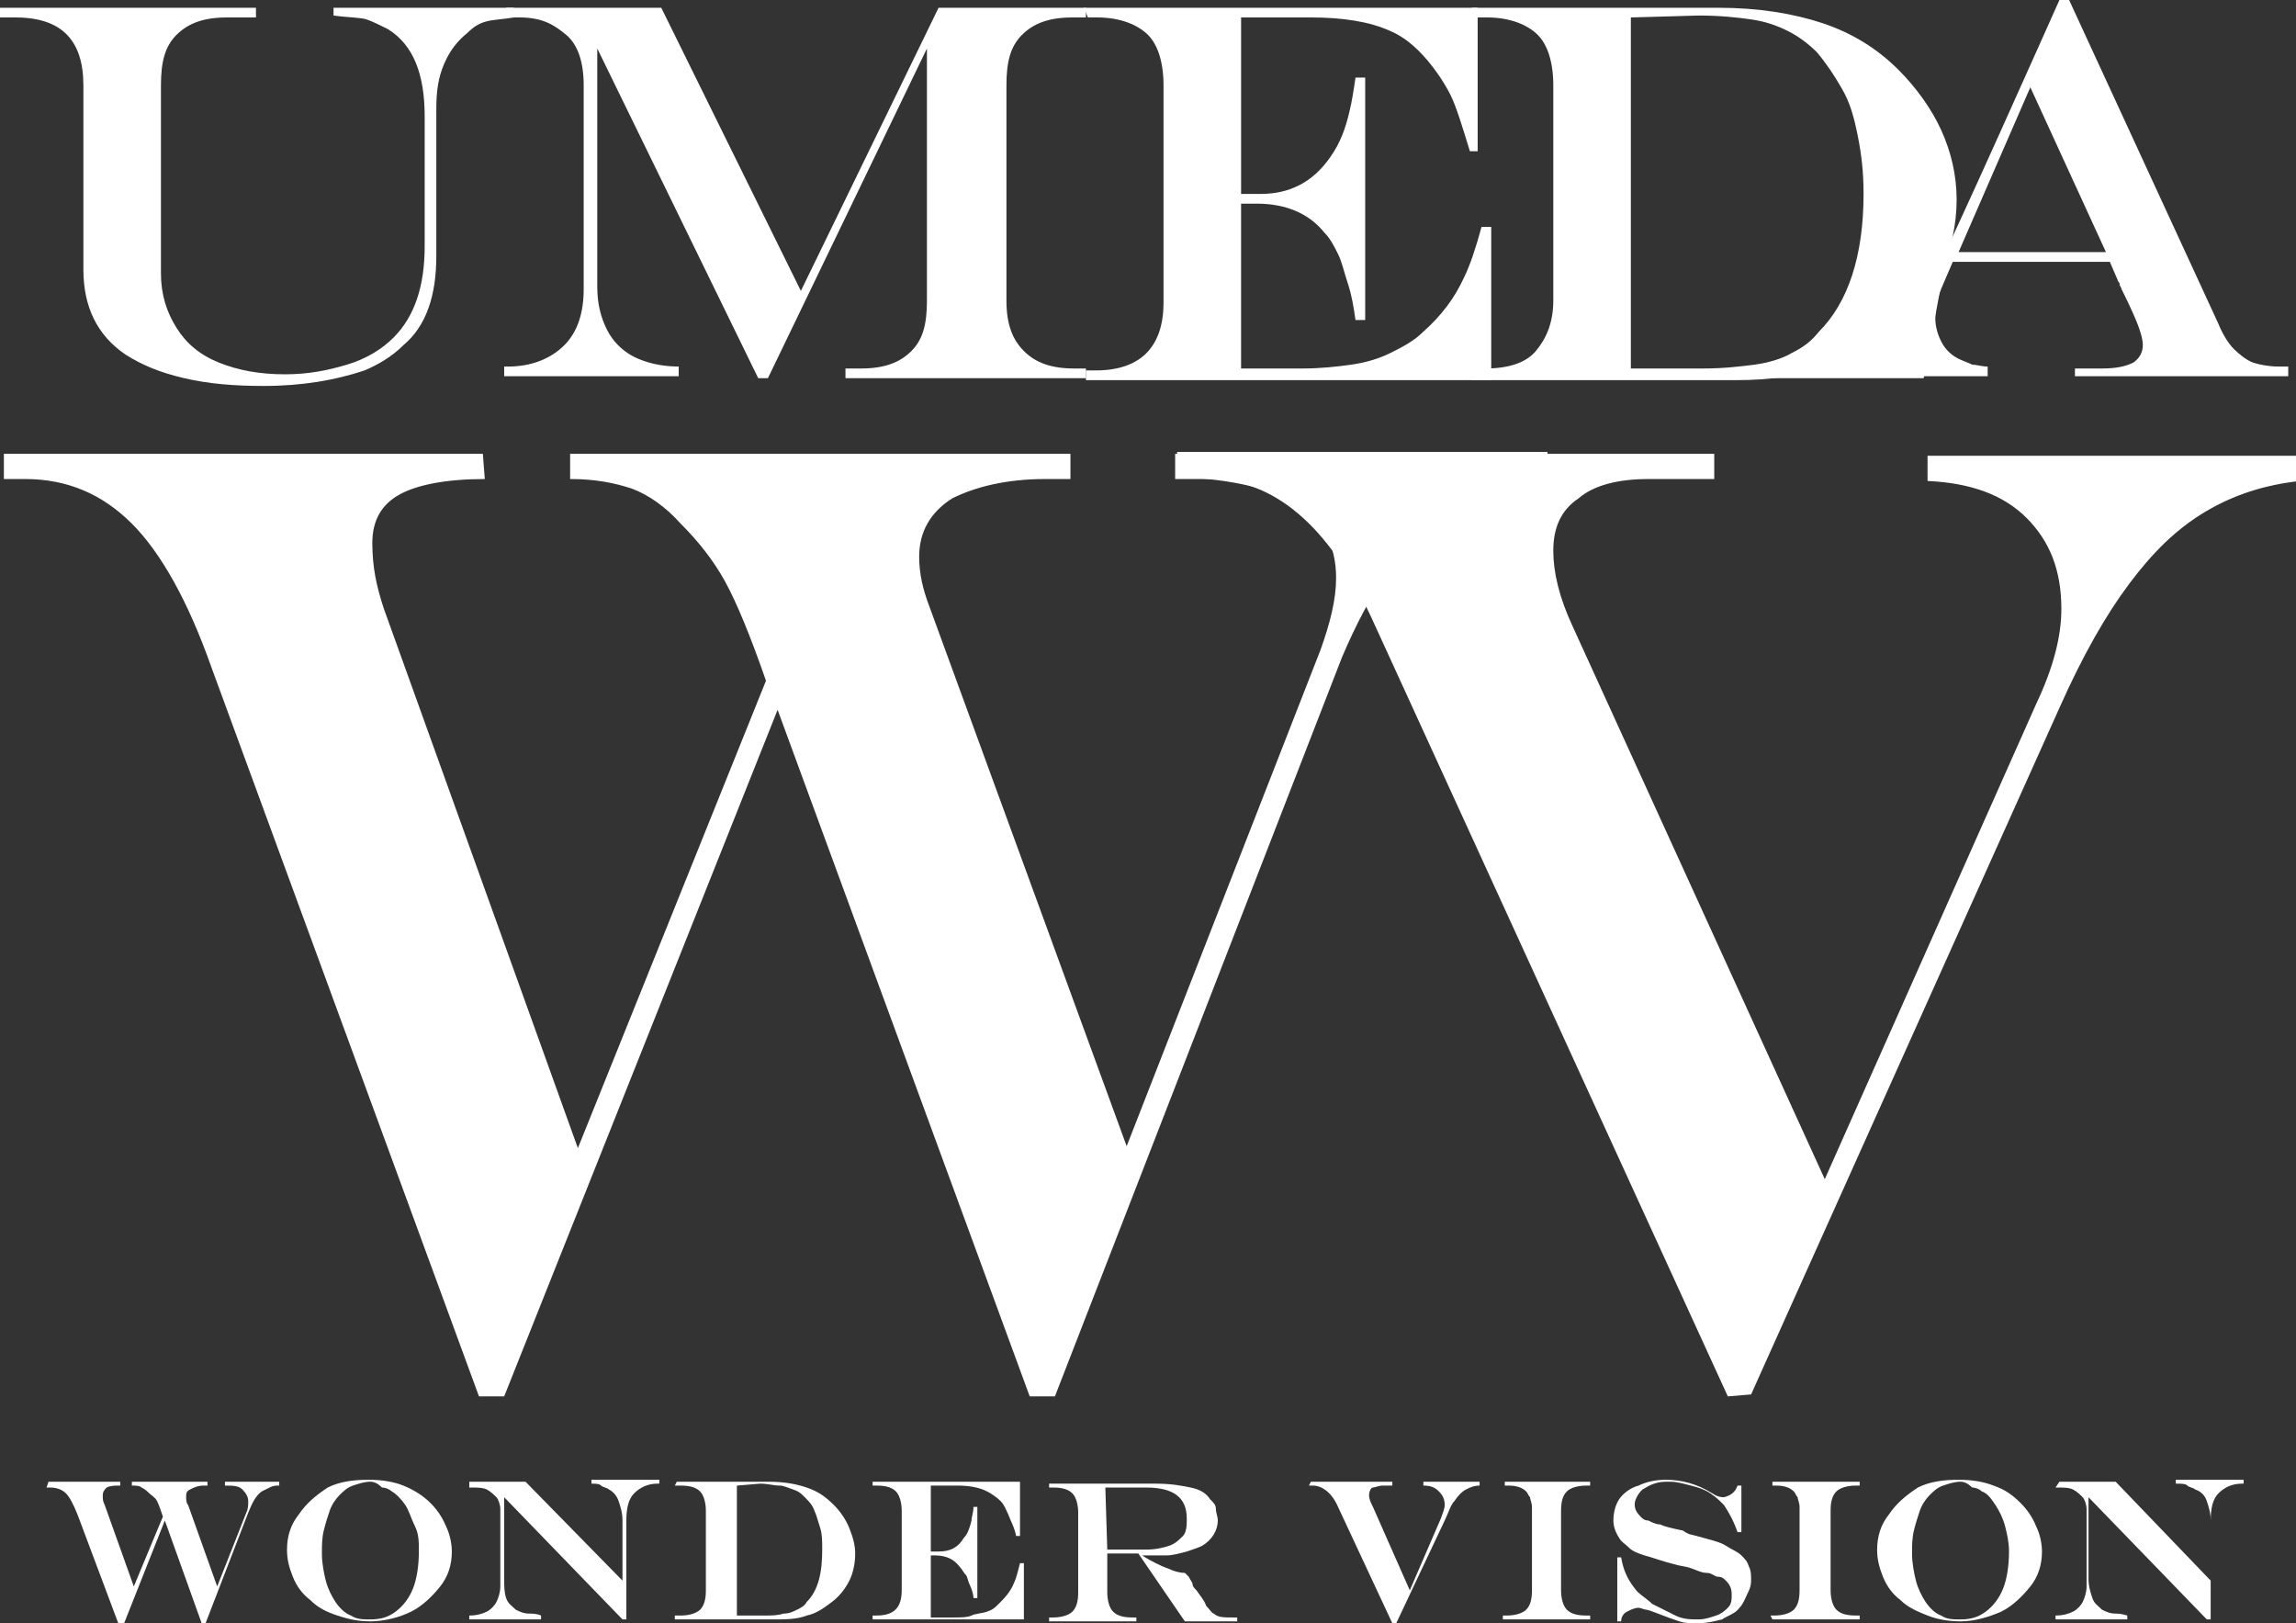 <svg enable-background="new 0 0 118.4 83.7" viewBox="0 0 118.4 83.7" xmlns="http://www.w3.org/2000/svg"><rect x="0" y="0" width="118.4" height="83.7" fill="#333333" stroke="none"/><g fill="#fff"><path d="m2.5 76.4h3.7v.2c-.3 0-.5 0-.7.1-.1.1-.2.2-.2.4s0 .3.1.5l1.5 4.2 1.5-3.6c-.1-.3-.2-.6-.3-.8s-.3-.3-.4-.4-.2-.2-.4-.3c-.1-.1-.3-.1-.5-.1v-.2h3.9v.2h-.2c-.3 0-.5.1-.7.2s-.2.2-.2.4c0 .1 0 .3.1.4l1.5 4.2 1.5-3.8c.1-.2.1-.4.1-.6s-.1-.4-.3-.6-.5-.2-.9-.2v-.2h2.8v.2c-.2 0-.3 0-.5.1s-.2.1-.4.2c-.3.2-.5.6-.7 1.1l-2.2 5.7h-.2l-1.9-5.3-2.1 5.3h-.3l-2.1-5.6c-.2-.5-.4-.9-.6-1.1s-.5-.3-.8-.3h-.2z"/><path d="m19 76.3c.7 0 1.3.1 1.8.3s1 .5 1.4.9c.3.3.6.7.8 1.2.2.4.3.9.3 1.3 0 .7-.2 1.3-.6 1.8s-.9 1-1.5 1.3-1.4.5-2.1.5c-.6 0-1.1-.1-1.7-.3s-1-.4-1.4-.8c-.4-.3-.7-.7-.9-1.2s-.3-.9-.3-1.4c0-.7.2-1.3.6-1.8.4-.6.9-1 1.5-1.4.6-.3 1.3-.4 2.1-.4zm.1.1c-.3 0-.6.1-.9.2s-.5.3-.7.5-.4.5-.5.8-.2.6-.3 1-.1.8-.1 1.2c0 .5.1 1 .2 1.4s.3.8.5 1.1.5.6.8.7c.3.2.6.2 1 .2.5 0 .9-.1 1.3-.4s.7-.7.9-1.2.3-1.2.3-1.9c0-.5 0-.9-.2-1.3s-.3-.8-.5-1.1-.5-.6-.7-.7c-.1-.1-.3-.2-.5-.2-.2-.2-.4-.3-.6-.3z"/><path d="m24.2 76.4h2.9l5 5.1v-3.1c0-.4-.1-.7-.2-1s-.3-.5-.5-.6c-.1-.1-.3-.1-.4-.2s-.3-.1-.5-.1v-.2h3.5v.2h-.1c-.5 0-.9.2-1.2.5s-.4.8-.4 1.4v5.1h-.2l-6.1-6.3v4.2c0 .4 0 .7.1 1s.3.4.5.6c.2.1.4.2.7.2.1 0 .4 0 .6.1v.2h-3.7v-.2c.4 0 .7-.1.9-.2s.4-.3.5-.5.2-.5.2-.8v-4c0-.2-.1-.5-.2-.6s-.3-.3-.5-.4-.5-.1-.8-.1h-.1z"/><path d="m34.9 76.4h4.7c.8 0 1.4.1 2 .3s1 .5 1.4.9c.3.3.6.7.8 1.2s.3.9.3 1.3c0 .5-.1 1-.3 1.4s-.5.8-.9 1.1-.8.6-1.3.7c-.5.2-1.1.2-1.7.2h-5.1v-.2h.3c.4 0 .8-.1 1-.3s.3-.5.3-1v-4.1c0-.4-.1-.8-.3-1s-.5-.3-1-.3h-.3zm3.1.2v6.7h1.4c.4 0 .7 0 1-.1.3 0 .5-.1.7-.2s.4-.2.5-.4c.6-.6.8-1.5.8-2.7 0-.4 0-.8-.1-1.1s-.2-.7-.3-.9c-.1-.3-.3-.5-.5-.7s-.3-.3-.6-.4-.5-.2-.7-.2c-.3 0-.6-.1-1-.1z"/><path d="m45 76.4h7.6v2.8h-.2c-.1-.5-.3-.8-.4-1.1-.1-.2-.2-.5-.4-.7s-.5-.4-.7-.5c-.4-.2-.9-.3-1.5-.3h-1.4v3.4h.4c.6 0 1-.2 1.3-.7.2-.2.3-.5.4-.9 0-.2.1-.4.1-.7h.2v4.7h-.2c0-.2-.1-.5-.2-.7s-.1-.4-.2-.5-.2-.3-.3-.4c-.3-.4-.7-.6-1.3-.6h-.2v3.2h1.2c.3 0 .7 0 .9-.1s.5-.1.8-.2.4-.2.6-.4c.3-.3.6-.6.8-1.1.1-.2.2-.6.3-1h.2v2.9h-7.8v-.2h.2c.9 0 1.3-.4 1.3-1.3v-4.1c0-.4-.1-.8-.3-1s-.5-.3-1-.3h-.2z"/><path d="m58.7 80.1h-1.6v2c0 .4.1.8.3 1s.5.3 1 .3h.2v.2h-4.5v-.2h.2c.4 0 .8-.1 1-.3s.3-.5.3-1v-4.1c0-.4-.1-.8-.3-1s-.5-.3-1-.3h-.2v-.2h5.5c.8 0 1.3.1 1.8.2s.8.3 1 .6c.2.2.3.3.3.5s.1.4.1.6c0 .5-.3 1-.8 1.3-.2.1-.5.2-.8.3-.4.1-.7.2-1.1.2-.3 0-.7 0-1.2 0 .3.2.5.3.7.4s.4.2.7.3c.2.1.5.2.8.2l.2.2c.1.2.2.3.2.4s.1.2.2.3c.2.3.4.5.5.8.2.2.3.4.4.4.2.2.5.2 1 .2h.2v.2h-2.7zm-1.6-.2h2c.5 0 .9-.1 1.2-.2s.5-.3.7-.5.2-.6.2-.9c0-1.1-.7-1.6-2.1-1.6h-2.1z"/><path d="m67.6 76.4h4.2v.2h-.5c-.2 0-.4.1-.5.1s-.2.2-.2.4.1.4.2.6l1.9 4.3 1.6-3.7c.1-.3.2-.5.2-.7 0-.3-.1-.5-.3-.7s-.4-.3-.8-.3v-.2h2.9v.2c-.3 0-.5.1-.7.2s-.4.3-.6.6c-.2.2-.3.6-.5 1l-2.5 5.3h-.2l-2.8-6c-.3-.7-.8-1.1-1.3-1.1h-.2z"/><path d="m77.5 83.3h.2c.4 0 .8-.1 1-.3s.3-.5.3-1v-4.3c0-.2-.1-.4-.1-.5-.1-.1-.1-.2-.2-.3-.2-.2-.5-.3-.9-.3h-.2v-.2h4.4v.2h-.2c-.4 0-.8.1-1 .3s-.3.5-.3 1v4.1c0 .4.1.8.3 1s.5.3 1 .3h.2v.2h-4.5z"/><path d="m89.6 76.6h.2v2.4h-.2c-.2-.6-.5-1.1-.7-1.4-.2-.2-.4-.4-.7-.6s-.6-.3-1-.4-.7-.2-1.1-.2c-.3 0-.5 0-.8.1s-.4.2-.6.3c-.1.1-.2.2-.3.4s-.1.3-.1.4c0 .2.1.4.3.6.1.1.2.2.4.2.2.1.4.2.6.2.2.1.6.2 1.1.3.1 0 .2.1.2.1l.2.1.4.1c.7.2 1.2.3 1.5.5s.6.3.8.5.3.3.4.6c.1.2.1.4.1.7s-.1.5-.2.7-.2.5-.4.7c-.2.3-.6.4-.9.6-.4.1-.8.2-1.3.2-.3 0-.6 0-.9-.1s-.6-.2-1.1-.4c-.3-.1-.5-.2-.6-.2s-.3-.1-.4-.1c-.2 0-.4.1-.6.2s-.3.3-.3.5h-.2v-3.3h.2c.1.6.3 1.1.7 1.6.2.3.6.5.9.8.4.2.8.4 1.2.6s.8.2 1.2.2c.3 0 .6-.1.9-.2s.5-.3.6-.4c.2-.2.2-.4.2-.7s-.1-.5-.3-.7c-.1-.1-.2-.2-.4-.2s-.3-.2-.6-.2-.6-.2-1-.3l-.5-.1c-.8-.2-1.3-.4-1.7-.5-.3-.1-.6-.2-.8-.4s-.4-.3-.5-.5c-.2-.3-.3-.6-.3-.9 0-.4.1-.8.3-1.1s.6-.6 1-.7c.4-.2.9-.3 1.4-.3.8 0 1.6.2 2.4.7.3.2.5.2.6.2.4-.1.6-.3.7-.6z"/><path d="m91.3 83.3h.2c.4 0 .8-.1 1-.3s.3-.5.3-1v-4.3c0-.2-.1-.4-.1-.5-.1-.1-.1-.2-.2-.3-.2-.2-.5-.3-.9-.3h-.2v-.2h4.5v.2h-.2c-.4 0-.8.1-1 .3s-.3.5-.3 1v4.1c0 .4.1.8.3 1s.5.3 1 .3h.2v.2h-4.5z"/><path d="m101 76.3c.7 0 1.3.1 1.8.3.6.2 1 .5 1.4.9.3.3.6.7.8 1.2.2.4.3.9.3 1.3 0 .7-.2 1.3-.6 1.8s-.9 1-1.5 1.3c-.7.3-1.4.5-2.1.5-.6 0-1.2-.1-1.7-.3s-1-.4-1.4-.8c-.4-.3-.7-.7-.9-1.2s-.3-.9-.3-1.4c0-.7.2-1.3.6-1.8.4-.6.9-1 1.5-1.4.6-.3 1.3-.4 2.1-.4zm.1.1c-.3 0-.6.1-.9.2s-.5.3-.7.5-.4.5-.5.8-.2.6-.3 1-.1.8-.1 1.2c0 .5.1 1 .2 1.4s.3.8.5 1.1.5.6.8.7c.3.2.6.2 1 .2.5 0 .9-.1 1.3-.4s.7-.7.9-1.2.3-1.2.3-1.9c0-.5-.1-.9-.2-1.3s-.3-.8-.5-1.1-.4-.6-.7-.7c-.1-.1-.3-.2-.5-.2-.2-.2-.4-.3-.6-.3z"/><path d="m106.2 76.4h2.9l4.9 5.1v-3.1c0-.4-.1-.7-.2-1s-.3-.5-.6-.6c-.1-.1-.3-.1-.4-.2s-.3-.1-.6-.1v-.2h3.5v.2h-.1c-.5 0-.9.2-1.2.5s-.4.8-.4 1.4v5.1h-.2l-6.1-6.3v4.2c0 .4.1.7.2 1s.3.4.5.6c.2.1.4.2.7.2.1 0 .3 0 .6.1v.2h-3.7v-.2c.4 0 .7-.1.9-.2s.4-.3.5-.5.2-.5.2-.8v-4c0-.2-.1-.5-.2-.6s-.3-.3-.5-.4-.5-.1-.8-.1h-.1z"/><path d="m.2 23.4h24.7l.1 1.3c-2 0-3.5.3-4.4.8s-1.4 1.3-1.4 2.5.2 2.2.6 3.4l10 27.8 9.7-24.1c-.8-2.3-1.5-4-2.1-5.1s-1.4-2.1-2.3-3c-.8-.9-1.7-1.5-2.5-1.8-.9-.3-1.9-.5-3.2-.5v-1.3h25.8v1.3h-1.3c-2 0-3.6.4-4.8 1-1.1.7-1.7 1.7-1.7 3 0 .9.2 1.7.5 2.5l10.2 27.9 10-25.6c.5-1.4.8-2.6.8-3.7 0-1.7-.7-3-2-3.8s-3.4-1.3-6.1-1.4l-.1-1.3h19.1v1.3c-1.3.1-2.3.3-3.1.6s-1.6.8-2.6 1.5c-1.9 1.5-3.5 3.9-4.9 7.2l-14.8 38.1h-1.3l-13-35.4-14.1 35.4h-1.3l-13.8-37.6c-1.2-3.4-2.6-5.9-4.1-7.4s-3.3-2.3-5.5-2.3h-1.1z"/><path d="m60.6 23.4h27.8v1.3h-3.4c-1.5 0-2.8.3-3.6 1-.9.6-1.3 1.5-1.3 2.7 0 1.1.3 2.4 1 3.9l13 28.5 10.9-24.5c.9-1.9 1.3-3.5 1.3-4.9 0-2-.6-3.5-1.8-4.7s-2.9-1.8-5.1-1.9v-1.3h19.2v1.3c-1.8.2-3.4.7-4.9 1.6s-2.7 2.1-3.9 3.7-2.4 3.7-3.6 6.4l-15.9 35.4-1.2.1-18.4-40.2c-2.2-4.7-5-7.1-8.4-7.1h-1.7z"/><path d="m0 .4h13.2v.5h-1.5c-1.2 0-2 .3-2.6.9s-.8 1.4-.8 2.6v9.7c0 1.1.3 2 .8 2.8s1.2 1.4 2.2 1.8 2.1.6 3.4.6c1.2 0 2.2-.2 3.2-.5s1.8-.8 2.4-1.4c1.1-1.1 1.6-2.7 1.6-4.7v-6.7c0-2.2-.6-3.7-1.9-4.5-.4-.2-.8-.4-1.1-.5s-1-.1-1.7-.2v-.4h9.3v.5c-.6.1-1 .1-1.4.2s-.7.3-1 .6c-.5.4-.9.9-1.2 1.6s-.4 1.4-.4 2.3v7.6c0 2-.5 3.6-1.7 4.6-.6.6-1.3 1-2 1.3-1.5.5-3.2.8-5.2.8-1.5 0-2.8-.1-4.1-.4s-2.2-.7-3-1.2c-1.5-1-2.2-2.5-2.2-4.4v-9.5c0-2.3-1.1-3.5-3.5-3.5h-.8z"/><path d="m26.1.4h8l7.2 14.6 7.1-14.6h7.6v.5h-.7c-1.2 0-2 .3-2.6.9s-.8 1.4-.8 2.6v11.1c0 1.2.3 2 .9 2.6s1.4.9 2.6.9h.6v.5h-12.4v-.5h.8c1.2 0 2-.3 2.6-.9s.8-1.4.8-2.6v-13l-8.2 17h-.5l-8.3-17v12.3c0 .9.2 1.6.5 2.2s.8 1.1 1.4 1.4 1.4.5 2.3.5v.5h-9v-.5h.2c1.2 0 2.2-.4 2.9-1.1s1-1.7 1-2.9v-10.5c0-1.2-.3-2.1-.9-2.6s-1.2-.9-2.4-.9h-.7z"/><path d="m55.9.4h20.3v7.4h-.4c-.4-1.3-.7-2.3-1-2.9s-.7-1.2-1.2-1.8c-.6-.7-1.2-1.2-1.9-1.5-1.1-.5-2.5-.7-4.1-.7h-3.6v9.1h1c1.5 0 2.7-.6 3.6-1.9.5-.7.8-1.5 1-2.4.1-.4.2-1 .3-1.7h.5v12.5h-.5c-.1-.7-.2-1.3-.4-1.9s-.3-1.1-.5-1.5-.4-.8-.7-1.1c-.8-1-2-1.5-3.5-1.5h-.8v8.5h3.2c.9 0 1.8-.1 2.5-.2s1.4-.3 2-.6 1.2-.6 1.7-1.1c.9-.8 1.6-1.7 2.1-2.8.3-.6.6-1.5.9-2.6h.5v7.9h-20.9v-.5h.5c2.3 0 3.5-1.2 3.5-3.5v-11.2c0-1.2-.3-2.1-.8-2.6s-1.4-.9-2.6-.9h-.5z"/><path d="m75.9.4h12.7c2.1 0 3.9.3 5.4.8s2.8 1.3 3.9 2.4c.9.9 1.7 2 2.2 3.1s.8 2.3.8 3.6-.3 2.6-.8 3.7c-.6 1.1-1.3 2.1-2.4 3-1 .8-2.2 1.5-3.6 1.9-1.4.5-2.9.7-4.5.7h-13.7v-.6h.7c1.2 0 2.1-.3 2.6-.9s.9-1.4.9-2.6v-11.1c0-1.2-.3-2.1-.8-2.6s-1.4-.9-2.6-.9h-.7zm8.2.5v18.1h3.7c1.1 0 1.9-.1 2.7-.2.7-.1 1.4-.3 1.9-.6.6-.3 1-.6 1.4-1.1 1.5-1.5 2.3-3.9 2.3-7.1 0-1.1-.1-2-.3-3s-.4-1.7-.8-2.4-.8-1.3-1.3-1.9c-.4-.4-.9-.8-1.5-1.1s-1.2-.5-1.9-.6-1.6-.2-2.7-.2z"/><path d="m106.2 0h.5l7.7 16.7c.2.5.5 1 .8 1.3s.7.6 1 .7.8.2 1.3.2h.5v.5h-11v-.4h1.4c.7 0 1.2-.1 1.6-.3.3-.2.5-.5.5-.9 0-.3-.1-.6-.2-.9s-.4-1-.9-2c0-.1-.1-.1-.1-.3-.1-.1-.1-.2-.2-.4l-.3-.7h-8.1l-.6 1.4c-.2.5-.3 1-.3 1.5 0 .4.1.8.3 1.2s.5.7.9.9c.2.1.5.2.7.3.2 0 .5.1.8.1v.5h-7.8v-.4c.6-.1 1-.2 1.3-.3s.7-.4 1.1-.7c1-.8 1.9-2.2 2.8-4.2.2-.1 6.3-13.8 6.3-13.8zm-1.5 4.5-3.7 8.5h7.6s-3.9-8.5-3.9-8.5z"/><path d="m88.9 19.5h10.3l1.1-5.9h-1l-4 3.8-2.7 1.2z"/></g></svg>